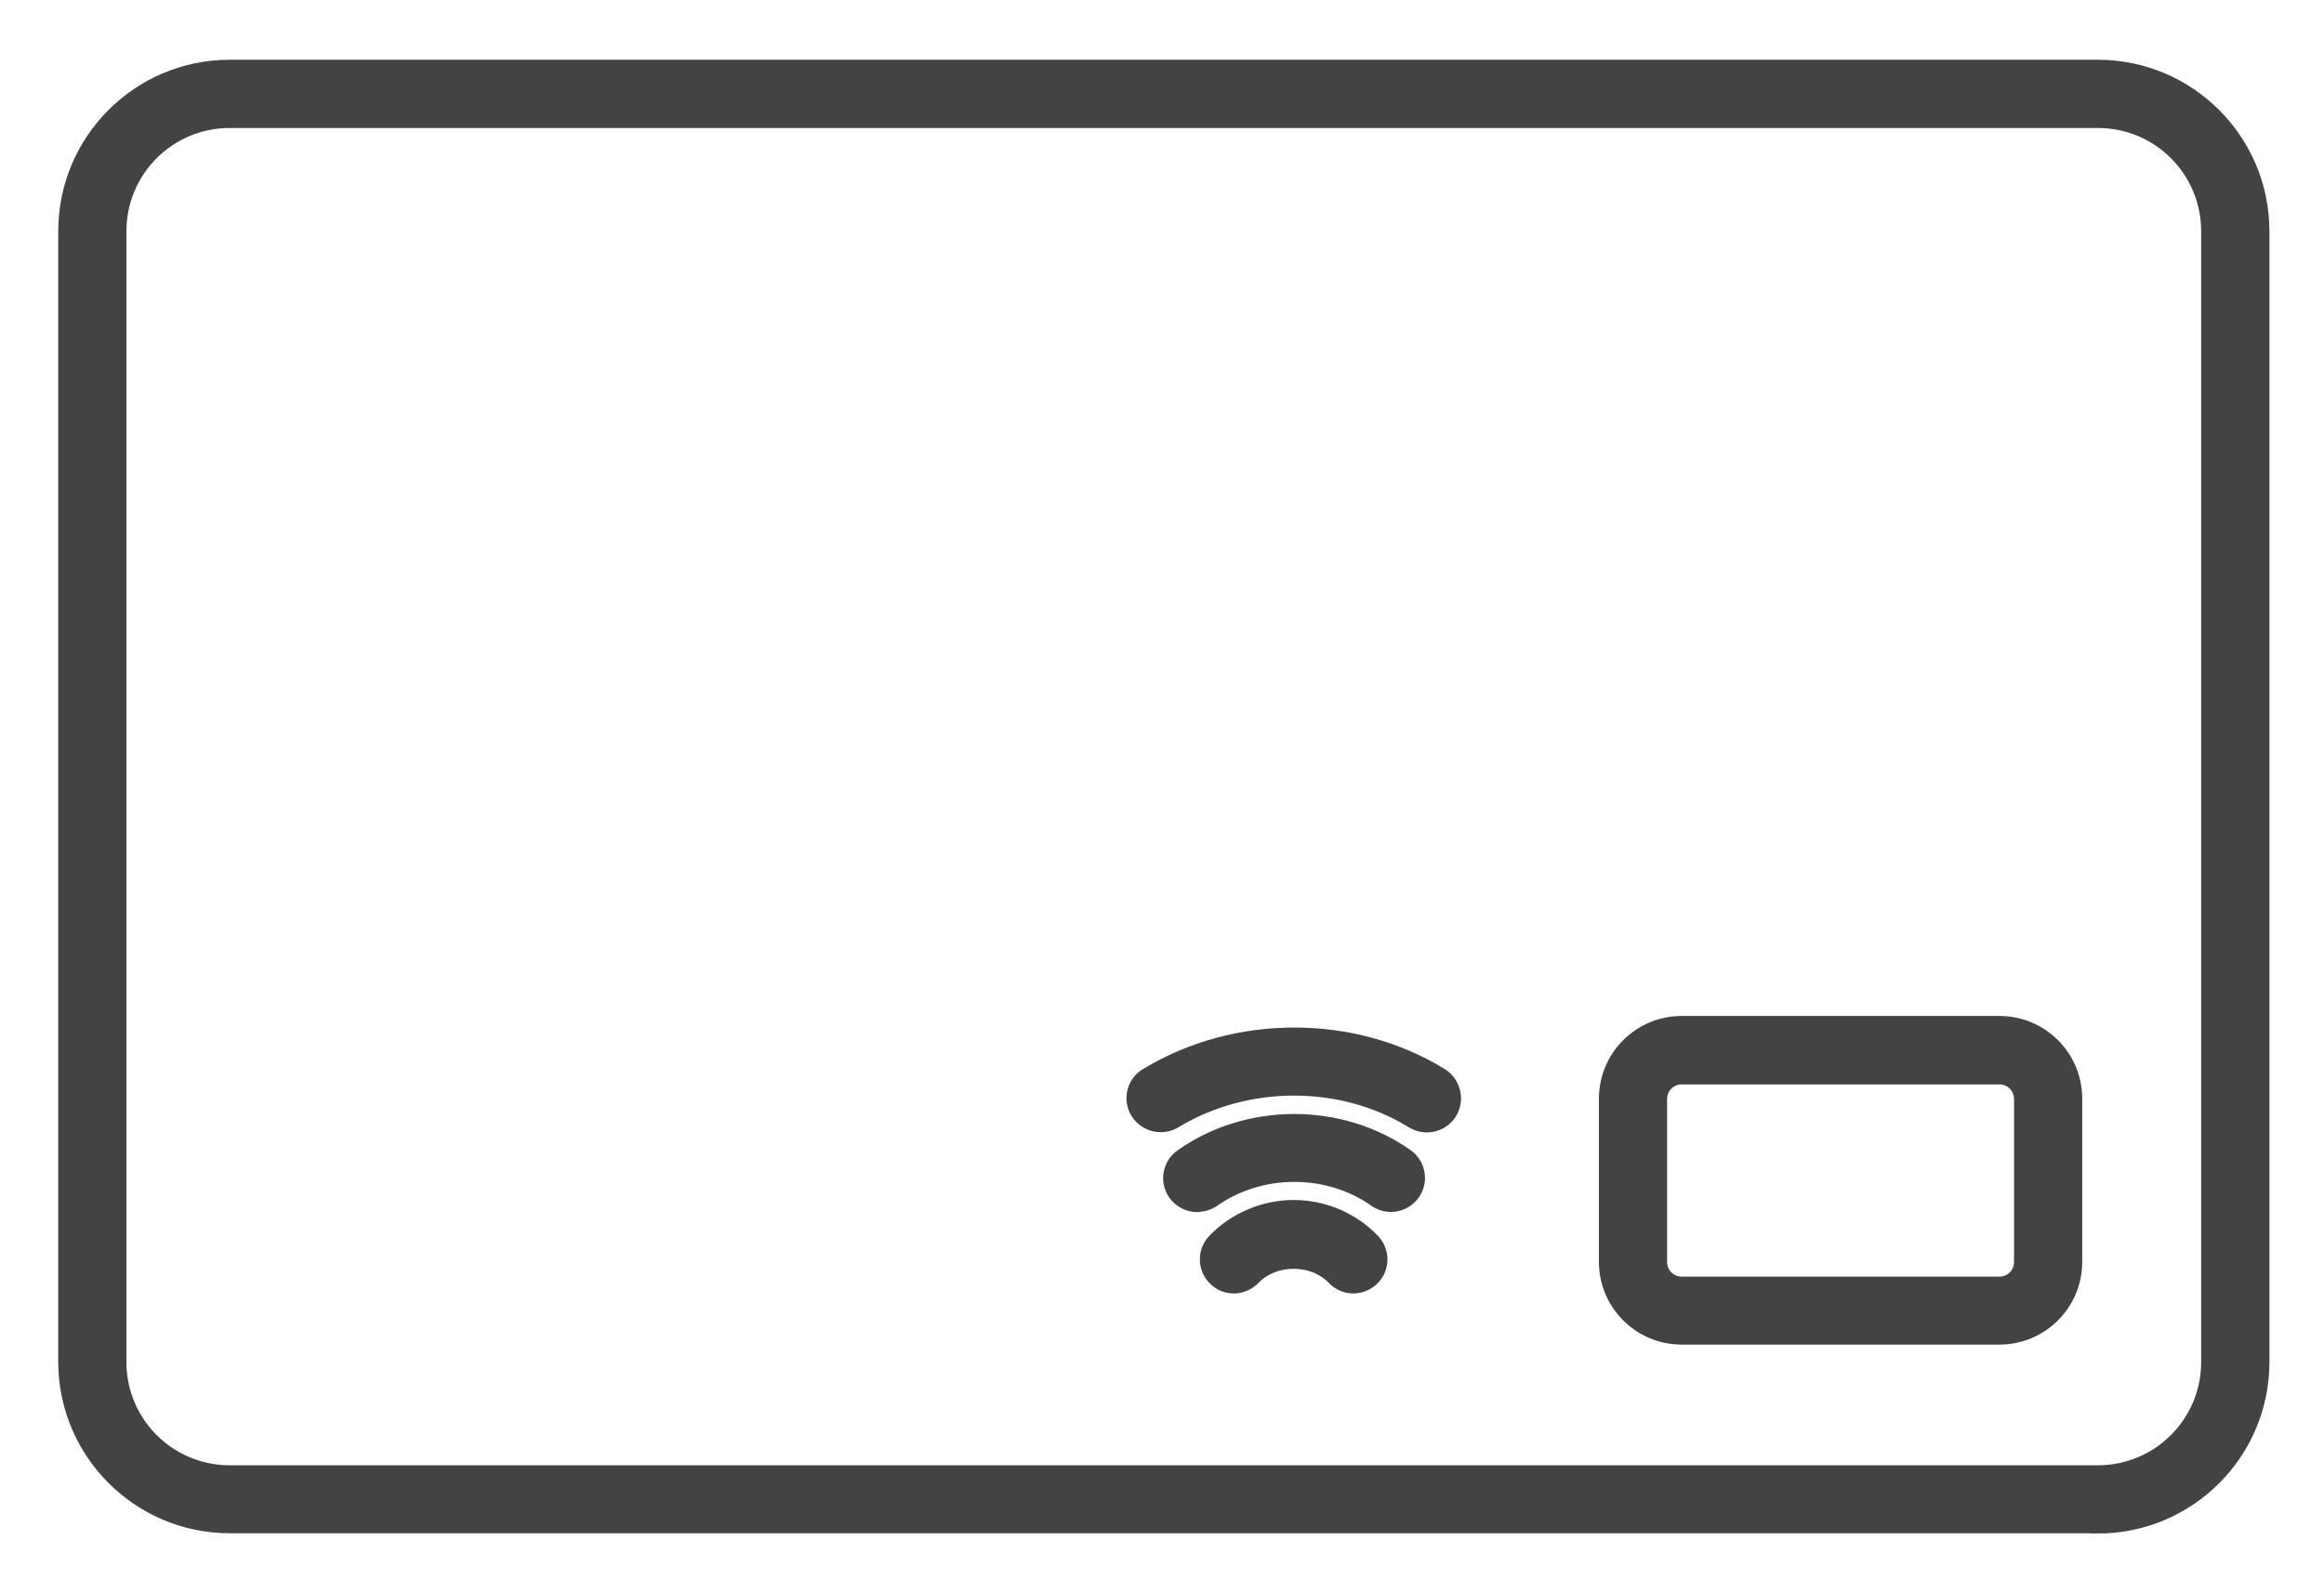 <svg xmlns="http://www.w3.org/2000/svg" width="35" height="24" viewBox="0 0 35 24" fill="none">
<path d="M31.595 22.996H3.459C2.09 22.996 0.977 21.883 0.977 20.513V3.483C0.977 2.113 2.09 1 3.459 1H31.595C32.965 1 34.078 2.113 34.078 3.483V20.517C34.078 21.887 32.965 23 31.595 23V22.996ZM3.459 1.828C2.545 1.828 1.804 2.568 1.804 3.483V20.517C1.804 21.432 2.545 22.172 3.459 22.172H31.595C32.51 22.172 33.25 21.432 33.25 20.517V3.483C33.25 2.568 32.51 1.828 31.595 1.828H3.459Z" fill="#434343" stroke="#434343" stroke-width="0.2"/>
<path d="M30.113 20.154H25.326C24.693 20.154 24.18 19.64 24.18 19.008V16.55C24.18 15.917 24.693 15.404 25.326 15.404H30.113C30.746 15.404 31.259 15.917 31.259 16.55V19.008C31.259 19.64 30.746 20.154 30.113 20.154ZM25.326 16.235C25.152 16.235 25.007 16.376 25.007 16.554V19.012C25.007 19.185 25.148 19.33 25.326 19.33H30.113C30.287 19.33 30.432 19.189 30.432 19.012V16.554C30.432 16.38 30.291 16.235 30.113 16.235H25.326Z" fill="#434343" stroke="#434343" stroke-width="0.2"/>
<path d="M18.583 19.384C18.479 19.384 18.376 19.347 18.297 19.268C18.132 19.111 18.128 18.846 18.285 18.685C18.595 18.362 19.034 18.176 19.485 18.176C19.936 18.176 20.37 18.362 20.68 18.685C20.838 18.851 20.834 19.111 20.668 19.268C20.503 19.426 20.242 19.422 20.085 19.256C19.77 18.929 19.191 18.933 18.881 19.256C18.798 19.339 18.69 19.384 18.583 19.384Z" fill="#434343" stroke="#434343" stroke-width="0.2"/>
<path d="M18.032 18.159C17.904 18.159 17.776 18.097 17.693 17.985C17.561 17.799 17.606 17.538 17.792 17.41C18.79 16.703 20.196 16.707 21.185 17.406C21.372 17.538 21.417 17.795 21.285 17.981C21.152 18.167 20.896 18.213 20.709 18.08C20.002 17.58 18.992 17.576 18.276 18.08C18.202 18.13 18.119 18.155 18.037 18.155L18.032 18.159Z" fill="#434343" stroke="#434343" stroke-width="0.2"/>
<path d="M17.481 16.955C17.341 16.955 17.204 16.885 17.125 16.756C17.006 16.562 17.068 16.305 17.266 16.189C18.619 15.37 20.39 15.379 21.706 16.189C21.9 16.309 21.962 16.566 21.843 16.761C21.723 16.955 21.47 17.017 21.271 16.897C20.216 16.243 18.785 16.235 17.692 16.897C17.626 16.938 17.552 16.955 17.477 16.955H17.481Z" fill="#434343" stroke="#434343" stroke-width="0.2"/>
</svg>